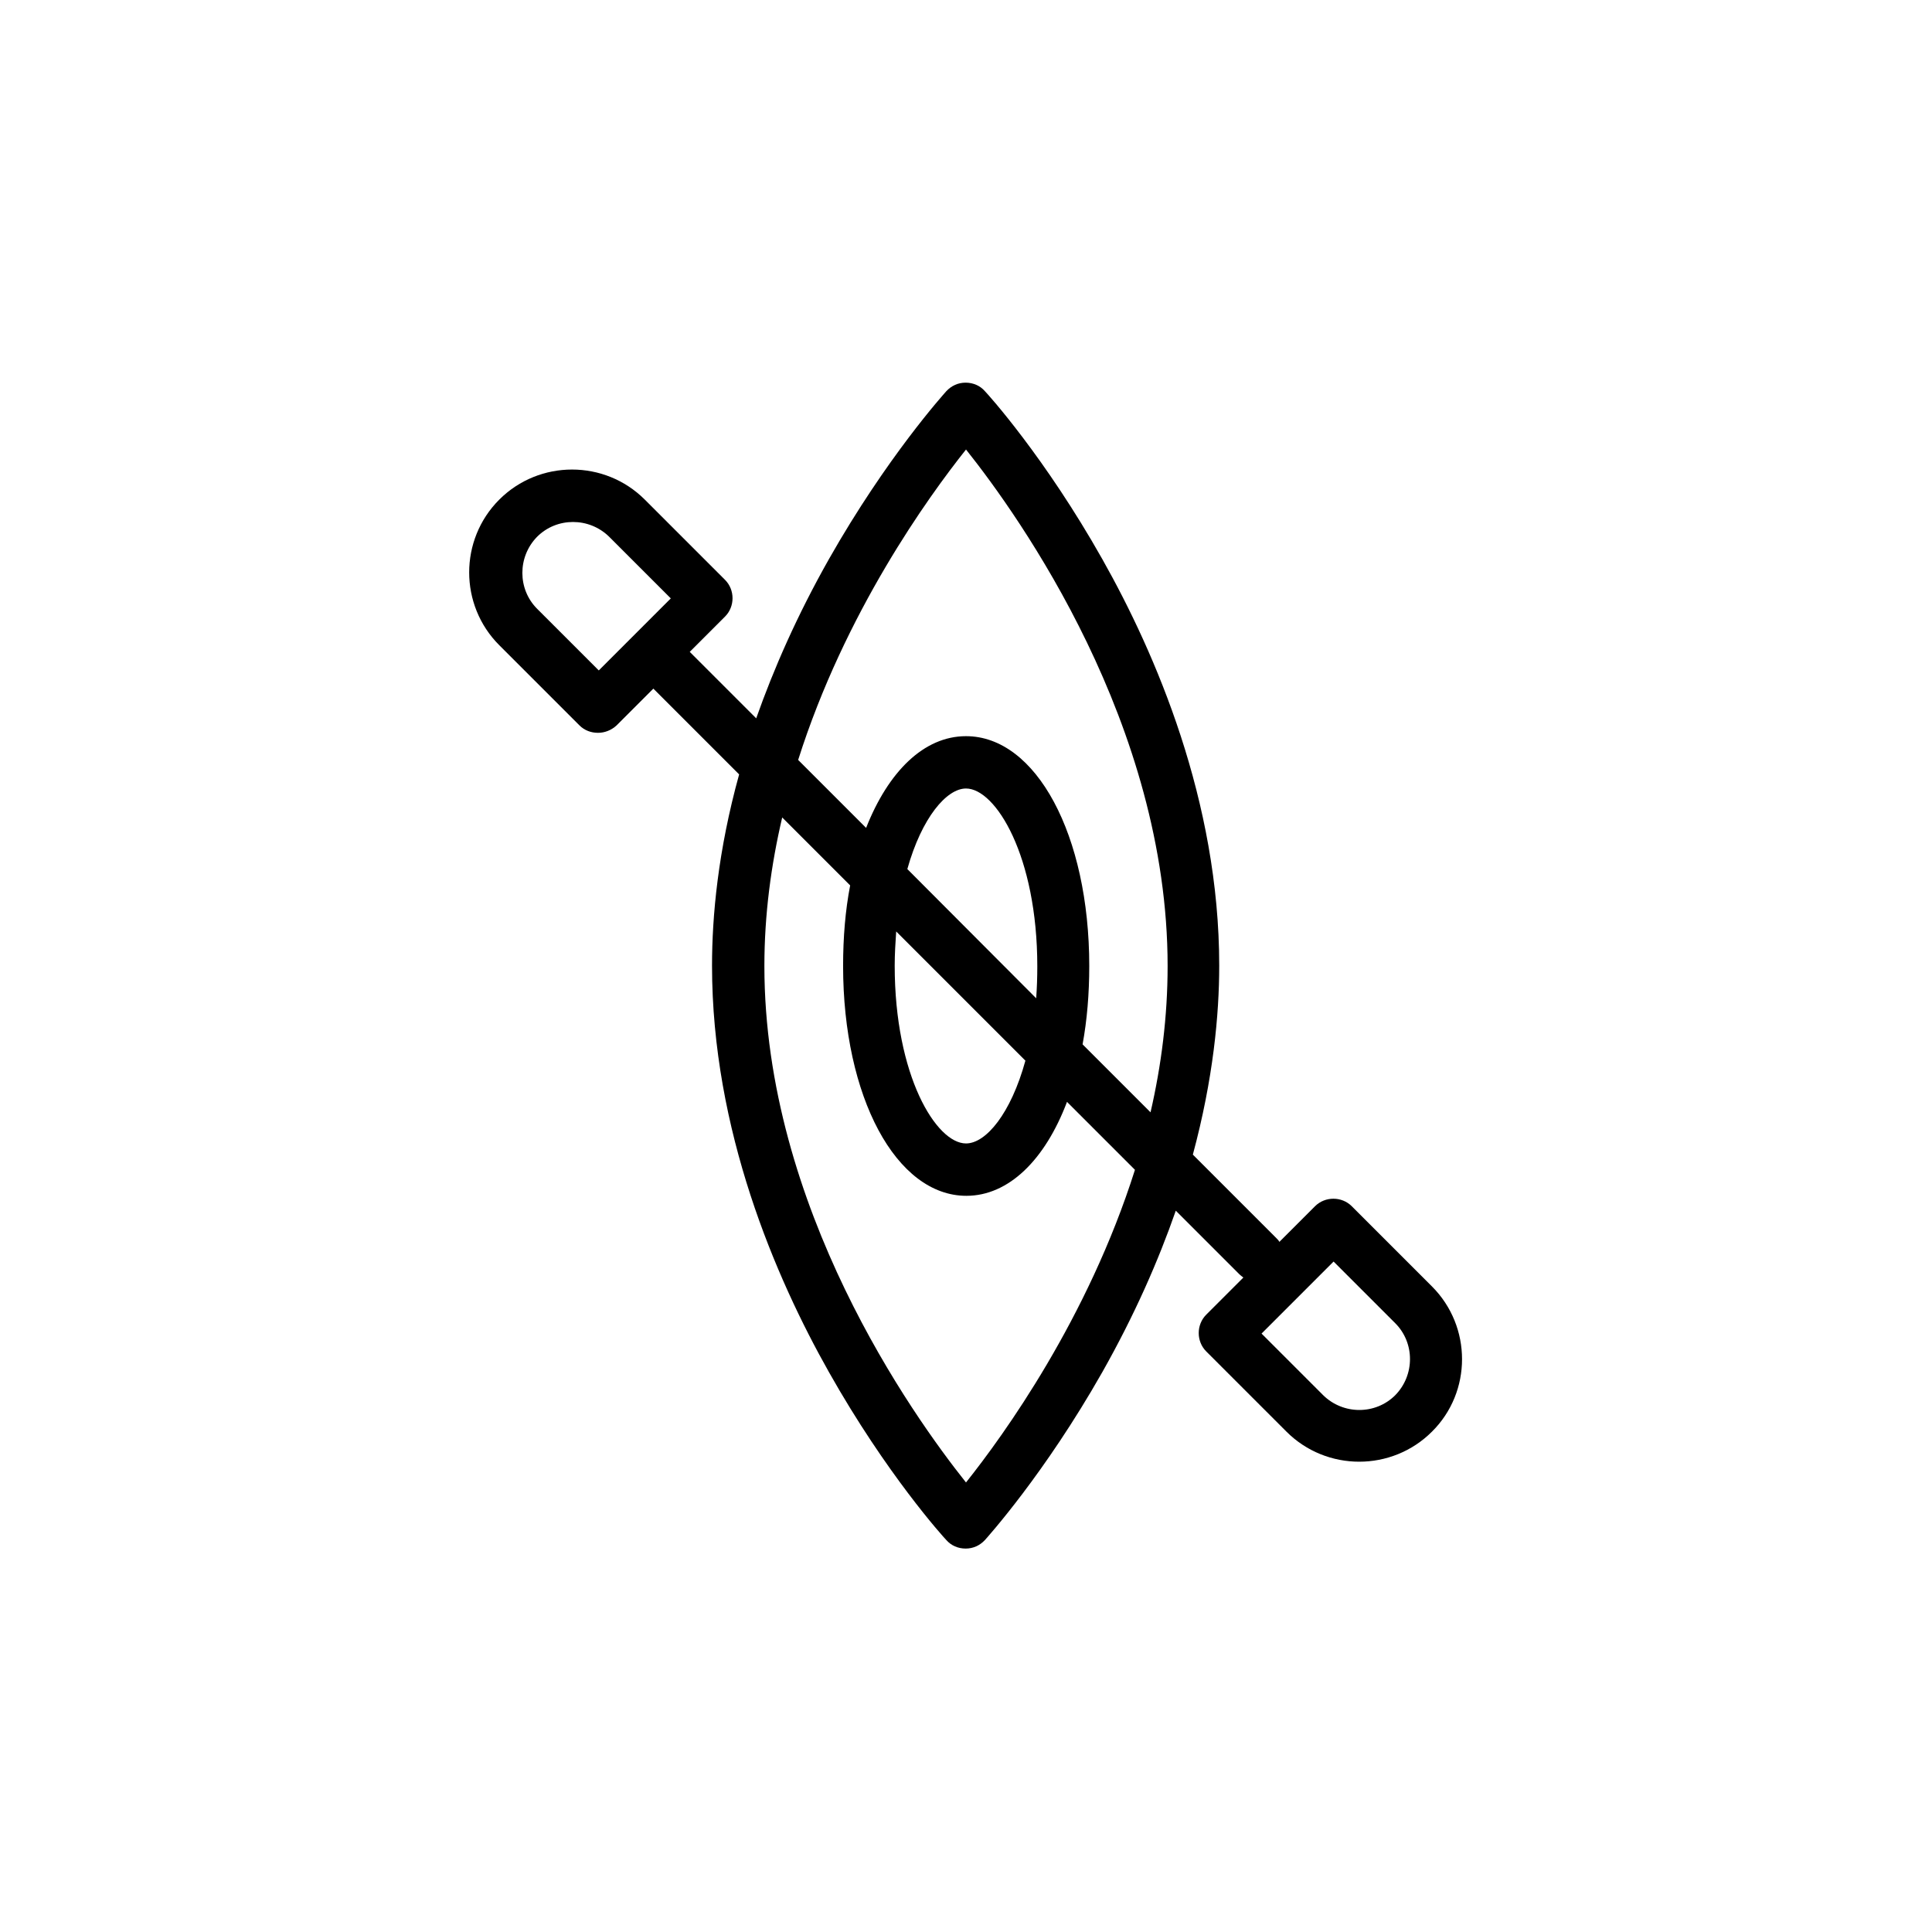 <?xml version="1.0" encoding="UTF-8"?>
<!-- Uploaded to: SVG Repo, www.svgrepo.com, Generator: SVG Repo Mixer Tools -->
<svg fill="#000000" width="800px" height="800px" version="1.1" viewBox="144 144 512 512" xmlns="http://www.w3.org/2000/svg">
 <path d="m523.49 484.92-21.254-21.254c-2.656-2.656-7.086-2.656-9.742 0l-9.445 9.445c-0.195-0.395-0.492-0.688-0.887-1.082l-22.043-22.043c5.41-20.074 6.988-37.098 6.988-50.086 0-43.59-16.828-82.656-30.996-107.75-15.254-27.059-30.406-43.789-31.094-44.477-1.277-1.477-3.148-2.262-5.117-2.262s-3.738 0.789-5.117 2.262c-0.59 0.688-15.742 17.418-31.094 44.477-8.461 14.957-14.66 29.125-19.285 42.215l-17.613-17.613 9.348-9.348c2.656-2.656 2.656-7.086 0-9.742l-21.254-21.254c-10.629-10.629-27.945-10.629-38.574 0s-10.629 27.945 0 38.574l21.254 21.254c1.379 1.379 3.148 1.969 4.922 1.969 1.77 0 3.543-0.688 4.922-1.969l9.742-9.742 22.73 22.73c-5.609 20.27-7.184 37.59-7.184 50.676 0 43.59 16.828 82.656 30.996 107.75 15.254 27.059 30.406 43.789 31.094 44.477 1.277 1.477 3.148 2.262 5.117 2.262s3.738-0.789 5.117-2.262c0.59-0.688 15.742-17.418 31.094-44.477 8.562-15.152 14.859-29.52 19.484-42.805l16.828 16.828c0.297 0.297 0.688 0.59 1.082 0.887l-9.84 9.84c-2.656 2.656-2.656 7.086 0 9.742l21.254 21.254c5.312 5.312 12.301 7.969 19.285 7.969 6.988 0 13.973-2.656 19.285-7.969 10.621-10.531 10.621-27.848-0.004-38.477zm-220.81-163.25-16.336-16.336c-5.215-5.215-5.215-13.777 0-19.09 5.215-5.215 13.777-5.215 19.09 0l16.336 16.336zm97.32-58.547c14.27 17.91 53.43 72.914 53.43 136.88 0 13.383-1.672 26.371-4.527 38.77l-18.008-18.008c1.18-6.394 1.77-13.383 1.77-20.762 0-34.734-14.07-60.91-32.668-60.91-11.121 0-20.566 9.348-26.469 24.305l-18.008-18.008c12.402-39.164 34.539-69.766 44.48-82.262zm-18.5 127.72 34.242 34.242c-3.836 13.973-10.43 21.941-15.742 21.941-7.871 0-18.895-17.91-18.895-47.133 0-3.047 0.195-6.098 0.395-9.051zm2.953-16.531c3.836-13.676 10.43-21.352 15.547-21.352 7.871 0 18.895 17.91 18.895 47.133 0 2.953-0.098 5.707-0.297 8.461zm15.547 162.56c-14.27-17.91-53.43-72.914-53.43-136.88 0-13.578 1.77-26.766 4.723-39.359l18.008 18.008c-1.277 6.594-1.871 13.777-1.871 21.352 0 34.734 14.07 60.91 32.668 60.91 11.219 0 20.859-9.543 26.668-24.895l18.008 18.008c-12.5 39.457-34.738 70.254-44.773 82.852zm113.75-23.125c-5.215 5.215-13.777 5.215-19.09 0l-16.336-16.336 19.09-19.09 16.336 16.336c5.215 5.215 5.215 13.777 0 19.09z"/>
</svg>